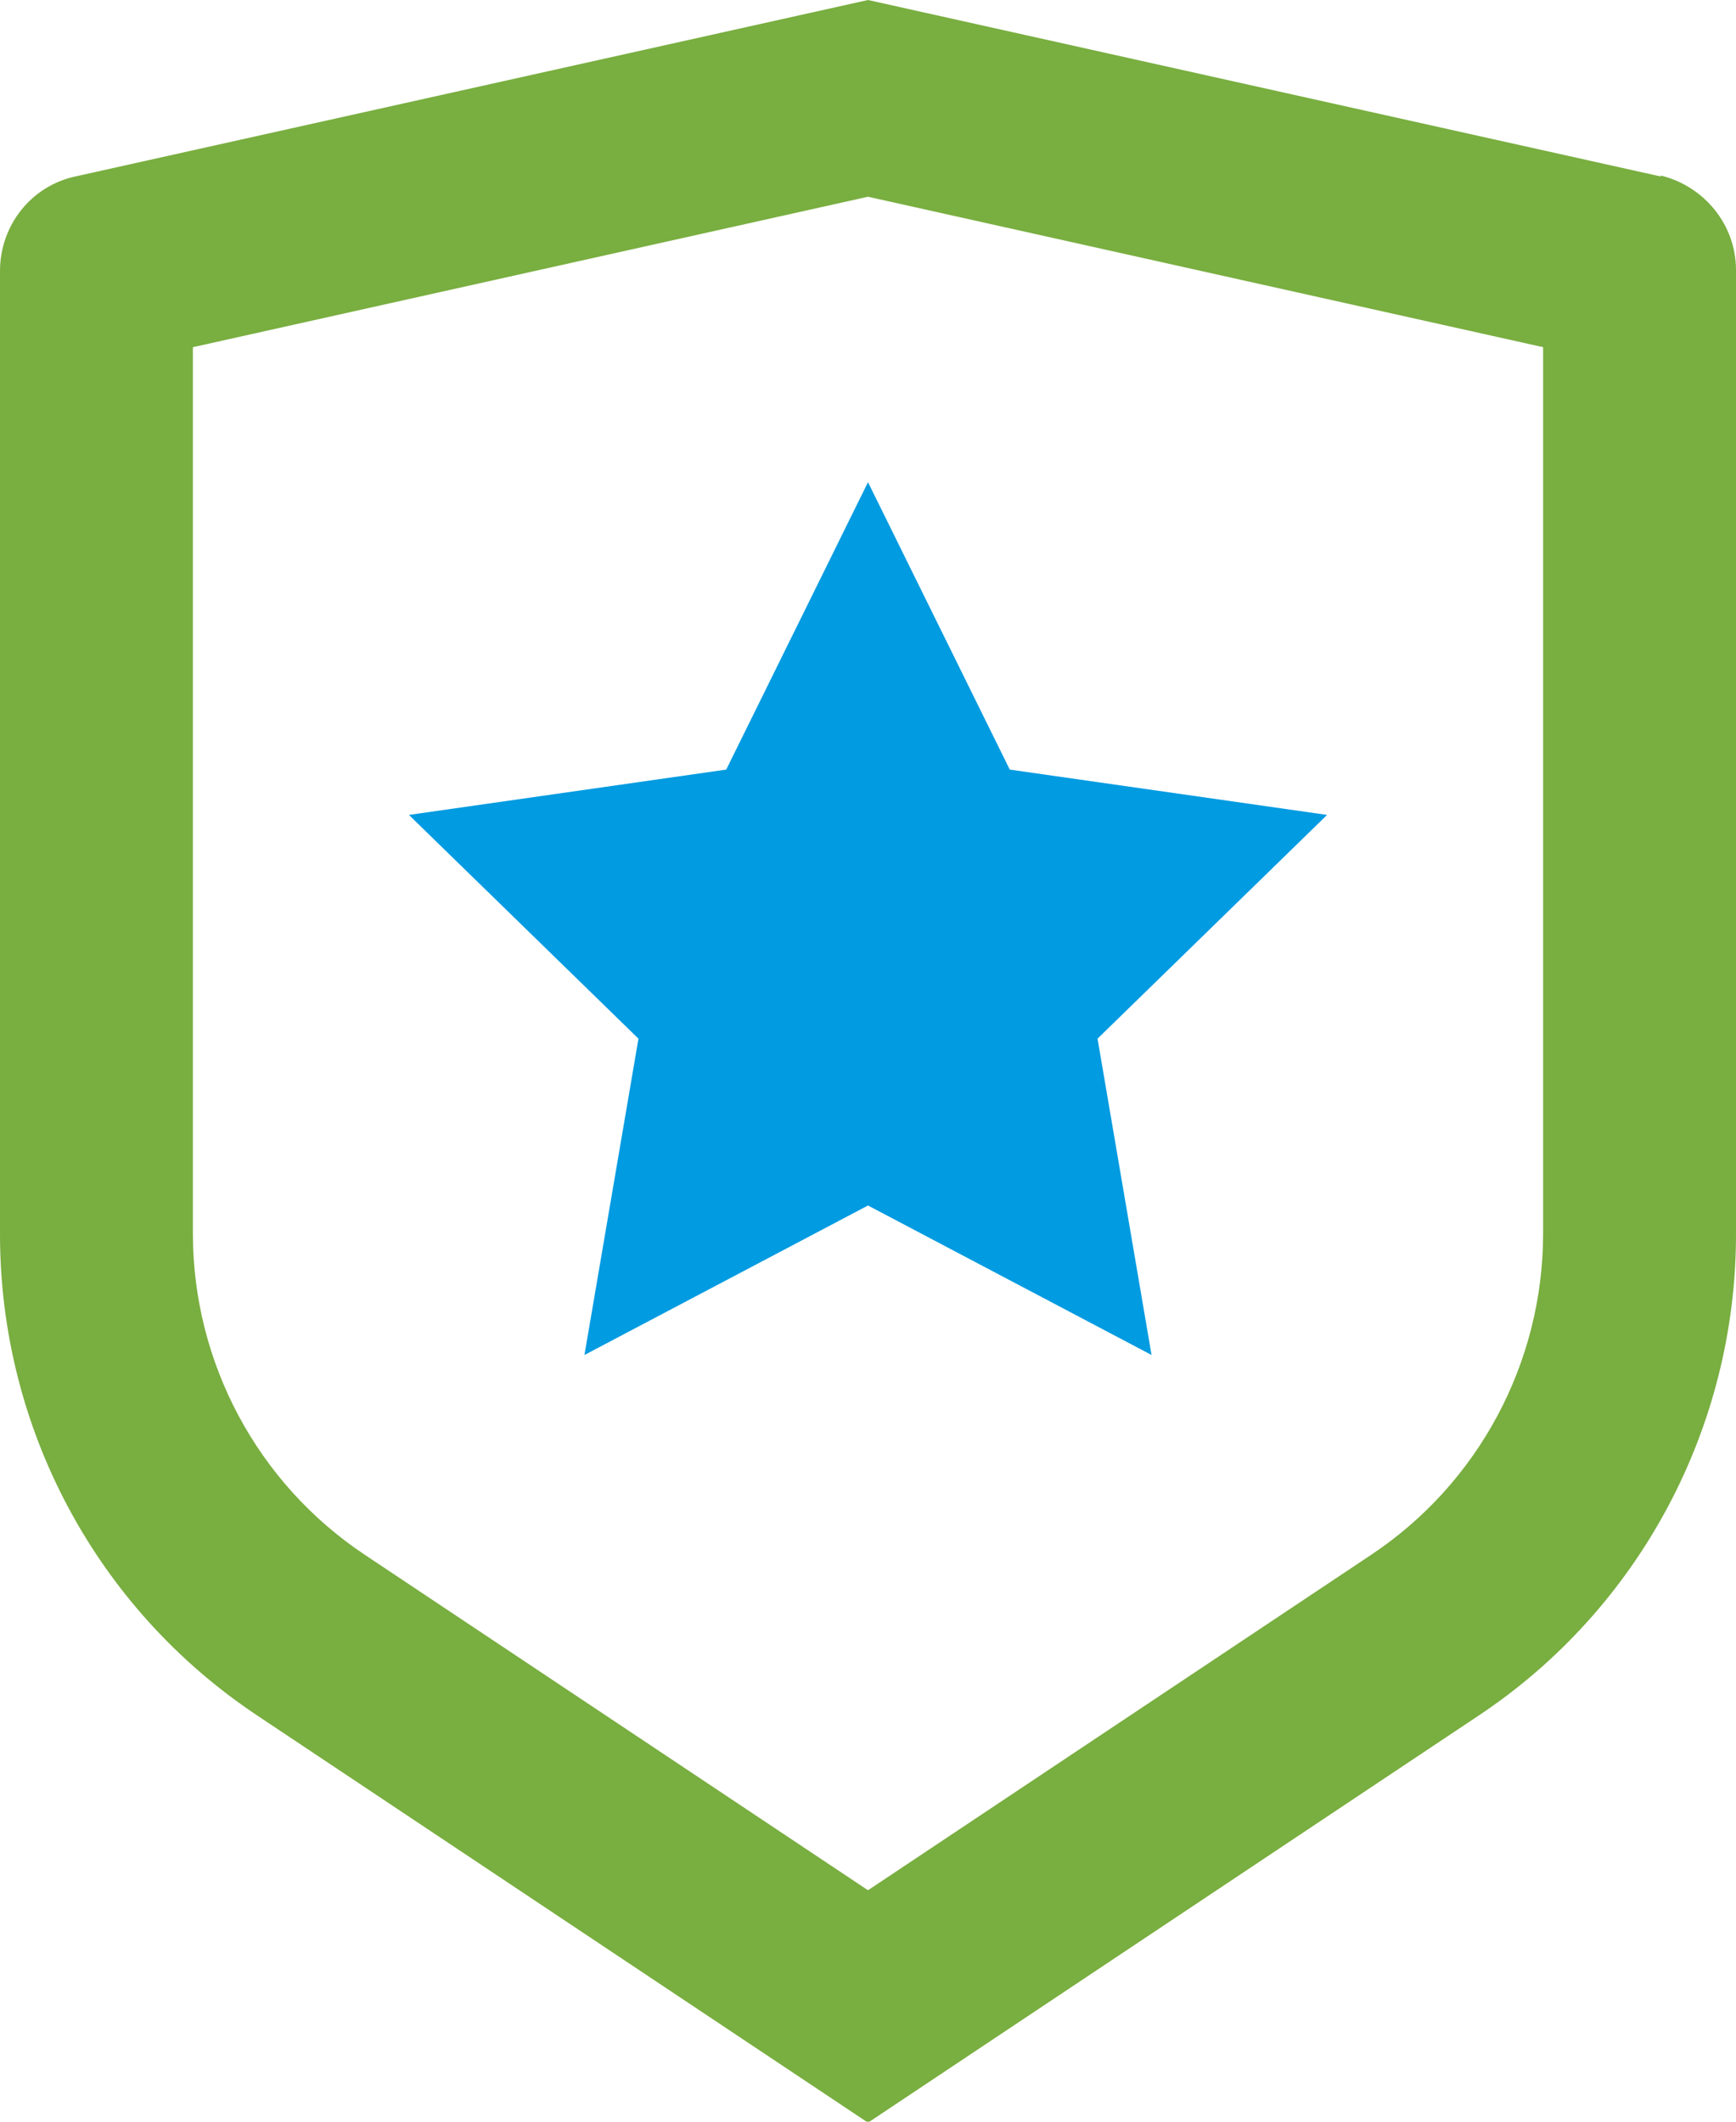 <?xml version="1.0" encoding="UTF-8"?>
<svg xmlns="http://www.w3.org/2000/svg" id="Ebene_2" viewBox="0 0 18 22">
  <defs>
    <style>.cls-1{fill:#009be1;}.cls-2{fill:#79ae40;}</style>
  </defs>
  <g id="Ebene_1-2">
    <path class="cls-2" d="m17.22,1.83L9,0,.78,1.83c-.46.1-.78.51-.78.98v9.99c0,2.01,1,3.88,2.67,4.99l6.33,4.22,6.33-4.22c1.67-1.11,2.67-2.99,2.67-4.99V2.8c0-.47-.33-.87-.78-.98Zm-1.22,10.96c0,1.34-.67,2.59-1.78,3.33l-5.22,3.48-5.22-3.48c-1.11-.74-1.78-1.99-1.78-3.33V3.6l7-1.56,7,1.56v9.18Z"></path>
    <polygon class="cls-1" points="9 12.5 6.06 14.05 6.62 10.77 4.24 8.45 7.53 7.98 9 5 10.47 7.98 13.76 8.45 11.38 10.77 11.94 14.05 9 12.5"></polygon>
  </g>
</svg>
